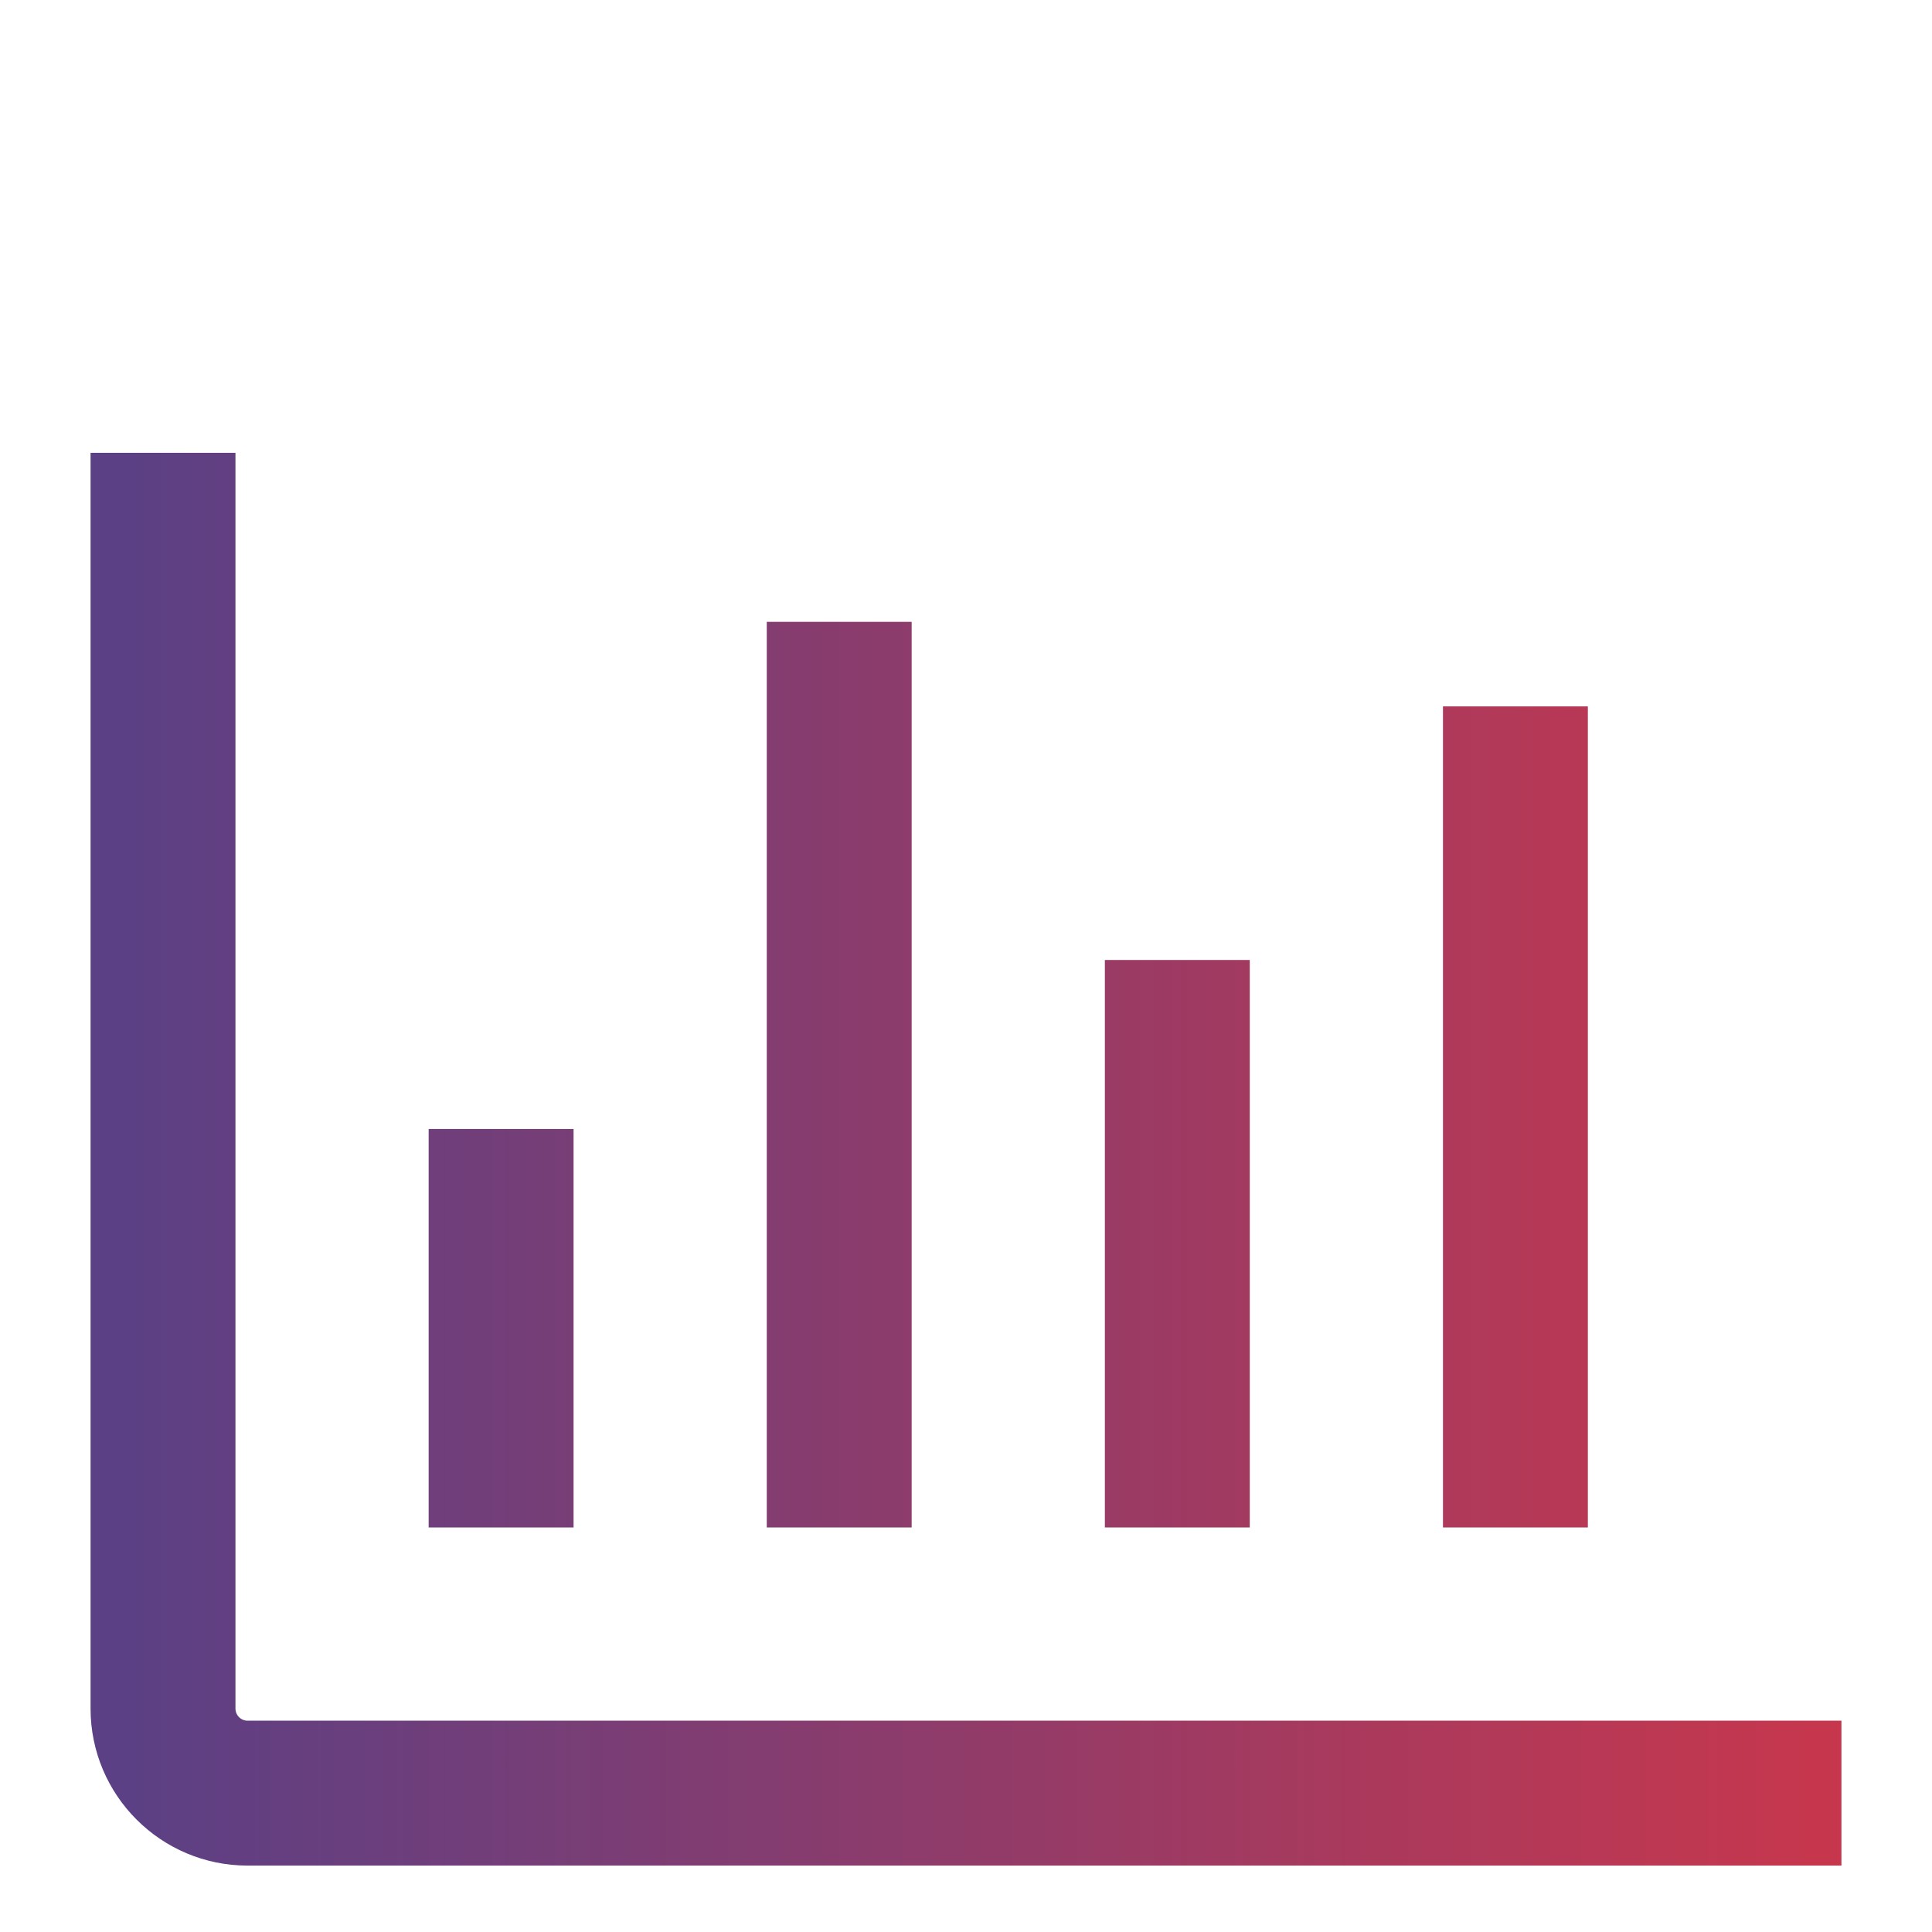 <svg width="32" height="32" viewBox="0 0 32 32" fill="none" xmlns="http://www.w3.org/2000/svg">
<path d="M3.65 7.75V28.3C3.65 28.547 3.852 28.75 4.1 28.75H30.25V30.65H4.1C2.803 30.65 1.75 29.596 1.75 28.3V7.75H3.65ZM9.25 18.95V25.05H7.35V18.95H9.25ZM14.85 10.55V25.05H12.95V10.55H14.85ZM20.45 16.15V25.05H18.55V16.15H20.45ZM26.05 11.95V25.05H24.15V11.95H26.05Z" fill="url(#paint0_linear_418_14896)" stroke="url(#paint1_linear_418_14896)" stroke-width="0.5"/>
<defs>
<linearGradient id="paint0_linear_418_14896" x1="2" y1="19.2" x2="30" y2="19.2" gradientUnits="userSpaceOnUse">
<stop stop-color="#5B4085"/>
<stop offset="1" stop-color="#C6374E"/>
</linearGradient>
<linearGradient id="paint1_linear_418_14896" x1="2" y1="19.2" x2="30" y2="19.2" gradientUnits="userSpaceOnUse">
<stop stop-color="#5B4085"/>
<stop offset="1" stop-color="#C6374E"/>
</linearGradient>
</defs>
</svg>
